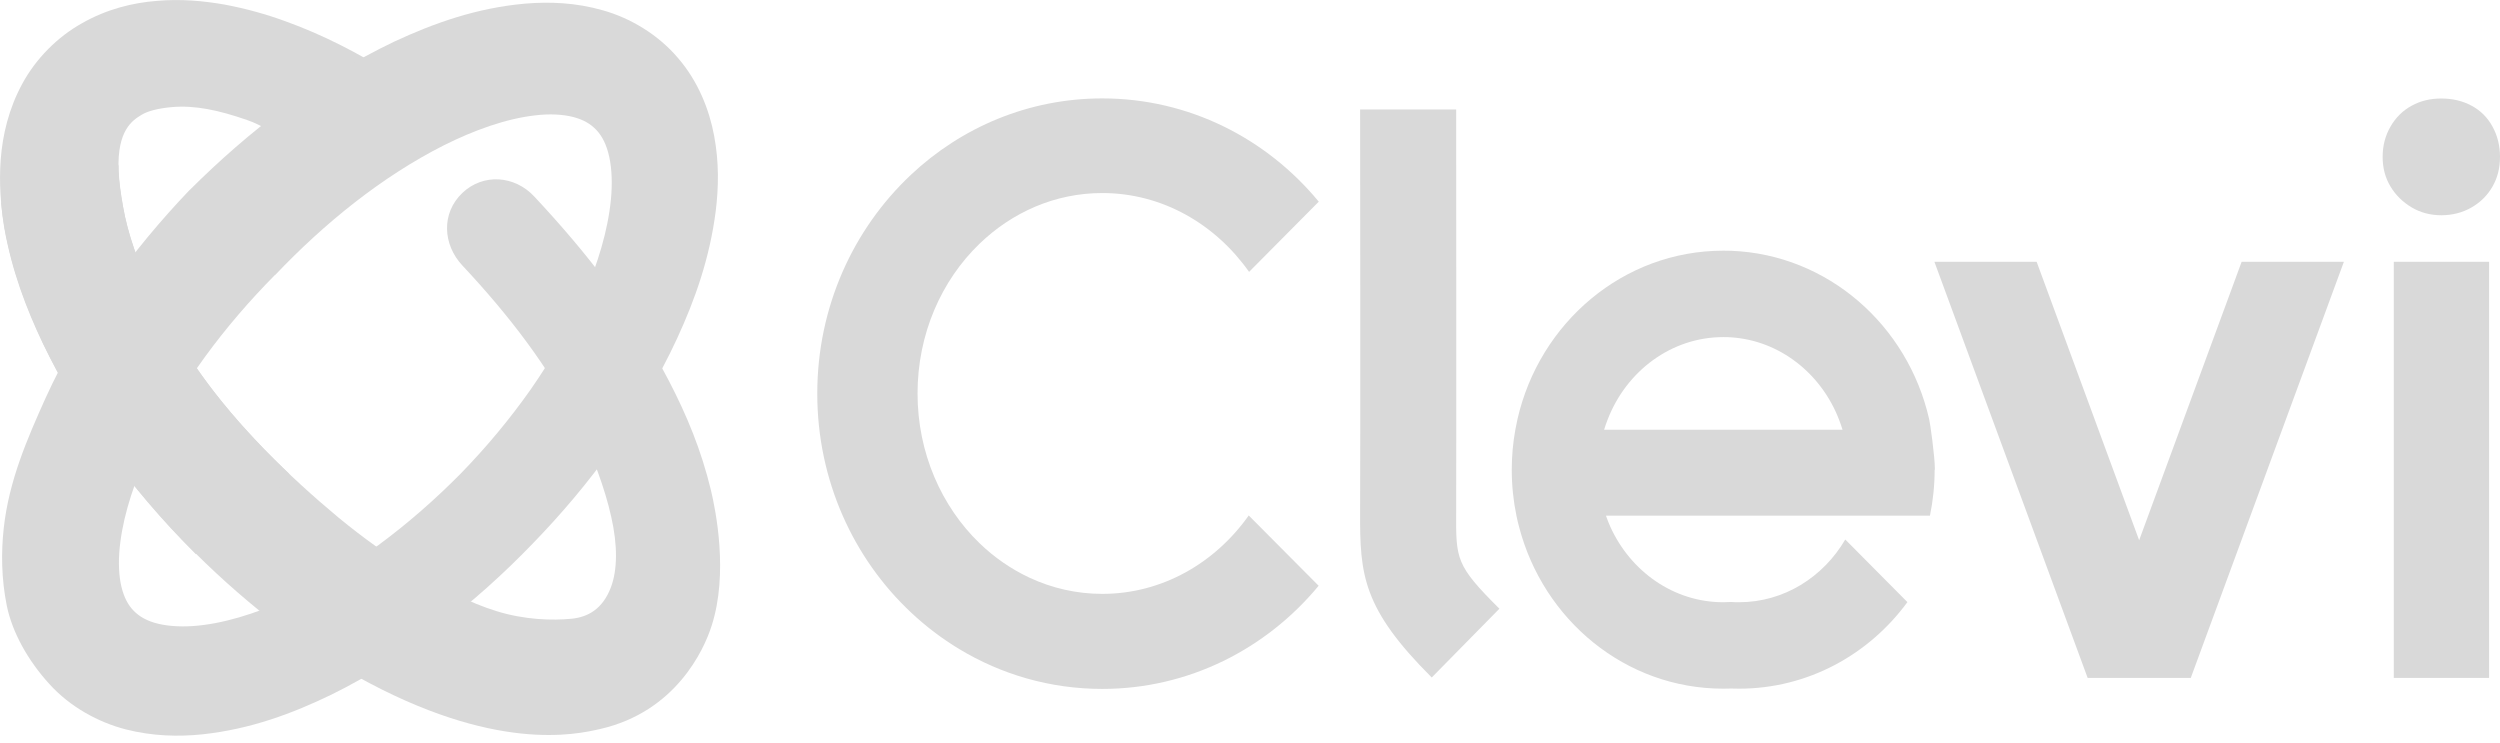 <svg width="111" height="33" viewBox="0 0 111 33" fill="none" xmlns="http://www.w3.org/2000/svg">
<path d="M110.67 5.625C110.45 5.221 110.143 4.911 109.741 4.695C109.34 4.479 108.889 4.374 108.395 4.374C107.9 4.374 107.466 4.479 107.076 4.695C106.68 4.911 106.367 5.221 106.136 5.625C105.905 6.024 105.789 6.473 105.789 6.965C105.789 7.458 105.905 7.896 106.136 8.278C106.367 8.665 106.68 8.97 107.076 9.208C107.471 9.441 107.911 9.557 108.395 9.557C108.878 9.557 109.34 9.441 109.741 9.208C110.143 8.975 110.45 8.665 110.67 8.278C110.89 7.896 111 7.458 111 6.965C111 6.473 110.89 6.03 110.67 5.625Z" fill="#D9D9D9"/>
<path d="M110.516 11.623H106.284V30.1H110.516V11.623Z" fill="#D9D9D9"/>
<path d="M104.069 11.623L97.27 30.1H92.692L85.887 11.623H90.427L94.978 23.987L99.529 11.623H104.069Z" fill="#D9D9D9"/>
<path d="M85.909 20.859C85.909 20.25 85.695 18.771 85.656 18.616C84.705 14.436 81.154 11.302 76.867 11.135C76.752 11.135 76.631 11.13 76.516 11.13C72.074 11.13 68.353 14.325 67.375 18.616C67.342 18.766 67.309 18.921 67.282 19.076C67.177 19.652 67.122 20.25 67.122 20.853C67.122 21.557 67.194 22.243 67.331 22.902C67.364 23.068 67.403 23.229 67.446 23.389C68.524 27.531 72.173 30.577 76.51 30.577C76.626 30.577 76.746 30.577 76.862 30.571C76.977 30.571 77.093 30.577 77.214 30.577C80.264 30.577 82.974 29.071 84.689 26.734L81.93 23.954C80.951 25.626 79.203 26.739 77.214 26.739C77.098 26.739 76.977 26.739 76.862 26.728C76.746 26.734 76.631 26.739 76.51 26.739C74.306 26.739 72.393 25.366 71.497 23.384C71.426 23.223 71.36 23.063 71.305 22.897H85.689C85.826 22.238 85.898 21.551 85.898 20.848L85.909 20.859ZM71.222 19.081C71.272 18.926 71.321 18.771 71.382 18.622C72.212 16.479 74.201 14.967 76.516 14.967C76.636 14.967 76.752 14.967 76.867 14.978C79.027 15.122 80.863 16.59 81.649 18.622C81.71 18.771 81.759 18.926 81.809 19.081H71.222Z" fill="#D9D9D9"/>
<path d="M55.448 22.891L58.548 26.008C56.228 28.81 52.782 30.588 48.94 30.588C46.626 30.588 44.455 29.945 42.586 28.816C41.817 28.351 41.102 27.808 40.448 27.193C37.892 24.796 36.287 21.329 36.287 17.475C36.287 13.621 37.892 10.161 40.443 7.763C42.685 5.653 45.67 4.369 48.94 4.369C52.788 4.369 56.234 6.146 58.553 8.954L55.459 12.071C53.958 9.945 51.6 8.571 48.94 8.571C46.846 8.571 44.939 9.424 43.488 10.825C41.8 12.453 40.739 14.829 40.739 17.47C40.739 20.111 41.806 22.492 43.493 24.12C44.147 24.751 44.9 25.272 45.719 25.654C46.709 26.113 47.797 26.368 48.94 26.368C51.595 26.368 53.953 25 55.453 22.874L55.448 22.891Z" fill="#D9D9D9"/>
<path d="M63.572 30.084C60.505 27.021 60.373 25.538 60.389 22.719V22.57C60.406 20.155 60.389 5.016 60.389 4.861H64.654C64.654 5.011 64.665 20.166 64.654 22.592V22.741C64.643 24.834 64.638 25.1 66.573 27.027L63.572 30.078V30.084Z" fill="#D9D9D9"/>
<path d="M14.687 7.686C13.472 6.955 12.224 5.753 10.965 5.327C9.718 4.895 8.657 4.662 7.613 4.757C7.008 4.812 6.552 4.934 6.282 5.1C5.892 5.338 5.194 5.775 5.266 7.564C5.288 8.062 5.359 8.566 5.464 9.17C5.672 10.382 6.14 11.684 6.739 12.935C7.338 14.192 8.08 15.427 8.915 16.601C10.586 18.949 12.801 21.125 15.022 22.974C16.137 23.893 17.308 24.735 18.523 25.449C19.738 26.164 20.815 26.756 22.057 27.138C23.288 27.52 24.52 27.559 25.393 27.47C26.091 27.398 26.757 27.05 27.125 26.075C27.416 25.3 27.427 24.22 27.141 22.958C26.861 21.678 26.289 20.172 25.668 18.899C24.415 16.335 22.552 13.948 20.551 11.811L20.54 11.8C19.65 10.853 19.589 9.463 20.529 8.566C21.458 7.686 22.849 7.791 23.717 8.721C26.075 11.241 28.098 13.838 29.697 16.905C30.494 18.439 31.132 19.973 31.566 21.767C31.78 22.67 32.346 25.455 31.599 27.775C31.253 28.882 29.983 31.601 26.658 32.365C25.553 32.62 21.958 33.428 15.846 30.029C14.346 29.165 12.823 28.174 11.504 27.105C8.871 24.962 6.552 22.503 4.573 19.724C3.584 18.334 2.688 16.855 1.929 15.272C1.176 13.683 0.533 11.994 0.198 10.095C0.033 9.148 -0.049 8.14 0.033 7.066C0.116 5.997 0.385 4.829 0.989 3.721C1.589 2.608 2.55 1.639 3.644 1.03C4.738 0.404 5.898 0.122 6.964 0.039C8.036 -0.055 9.036 0.039 9.982 0.205C10.921 0.382 11.817 0.631 12.664 0.941C14.362 1.551 15.912 2.364 17.369 3.273C18.572 4.026 18.946 5.62 18.204 6.833C17.468 8.035 15.907 8.417 14.709 7.697L14.692 7.686H14.687Z" fill="#D9D9D9"/>
<path d="M12.823 21.025C11.383 19.657 10.025 18.173 8.91 16.606C8.074 15.427 7.338 14.198 6.733 12.941C6.134 11.684 5.672 10.388 5.458 9.175C5.348 8.572 5.277 8.068 5.26 7.569C5.26 7.486 5.26 7.414 5.26 7.337C5.249 7.337 5.238 7.337 5.222 7.337C3.292 7.337 1.512 7.957 0.049 9.004C0.082 9.38 0.126 9.746 0.187 10.105C0.522 12.005 1.16 13.694 1.918 15.283C2.682 16.866 3.578 18.345 4.562 19.735C5.81 21.485 7.189 23.107 8.695 24.602C10.41 23.871 11.85 22.614 12.818 21.031L12.823 21.025Z" fill="#D9D9D9"/>
<path d="M12.213 12.204C9.96 14.48 8.003 17.094 6.667 19.89C6.008 21.28 5.513 22.73 5.343 24.07C5.255 24.735 5.26 25.366 5.354 25.876C5.452 26.391 5.623 26.756 5.848 27.022C6.079 27.293 6.381 27.504 6.849 27.648C7.31 27.786 7.909 27.841 8.563 27.797C9.872 27.709 11.334 27.249 12.735 26.618C14.137 25.975 15.511 25.15 16.802 24.203C18.094 23.251 19.32 22.177 20.458 21.025C21.59 19.862 22.629 18.616 23.558 17.298C24.481 15.975 25.284 14.58 25.916 13.151C26.537 11.722 26.993 10.233 27.125 8.854C27.191 8.167 27.169 7.514 27.053 6.977C26.938 6.434 26.735 6.041 26.482 5.775C26.223 5.499 25.91 5.316 25.448 5.194C24.992 5.078 24.404 5.044 23.767 5.122C22.48 5.266 21.057 5.775 19.699 6.456C16.962 7.841 14.417 9.895 12.207 12.221L12.213 12.204ZM8.415 8.444C11.048 5.82 14.027 3.511 17.512 1.844C19.265 1.03 21.15 0.354 23.316 0.161C24.393 0.072 25.564 0.111 26.773 0.46C27.977 0.797 29.213 1.528 30.098 2.569C31 3.61 31.494 4.873 31.709 6.036C31.929 7.21 31.907 8.317 31.78 9.358C31.516 11.446 30.862 13.3 30.06 15.034C29.257 16.772 28.279 18.378 27.202 19.89C26.124 21.407 24.926 22.825 23.64 24.148C22.359 25.477 20.985 26.712 19.501 27.836C18.023 28.965 16.445 29.99 14.725 30.837C12.999 31.673 11.141 32.371 9.003 32.603C7.937 32.714 6.783 32.692 5.573 32.382C4.375 32.072 3.111 31.391 2.188 30.366C1.248 29.337 0.544 28.079 0.302 26.895C0.06 25.698 0.049 24.525 0.165 23.461C0.396 21.335 1.22 19.463 2.012 17.697C3.617 14.181 5.848 11.13 8.421 8.433L8.415 8.444Z" fill="#D9D9D9"/>
</svg>
